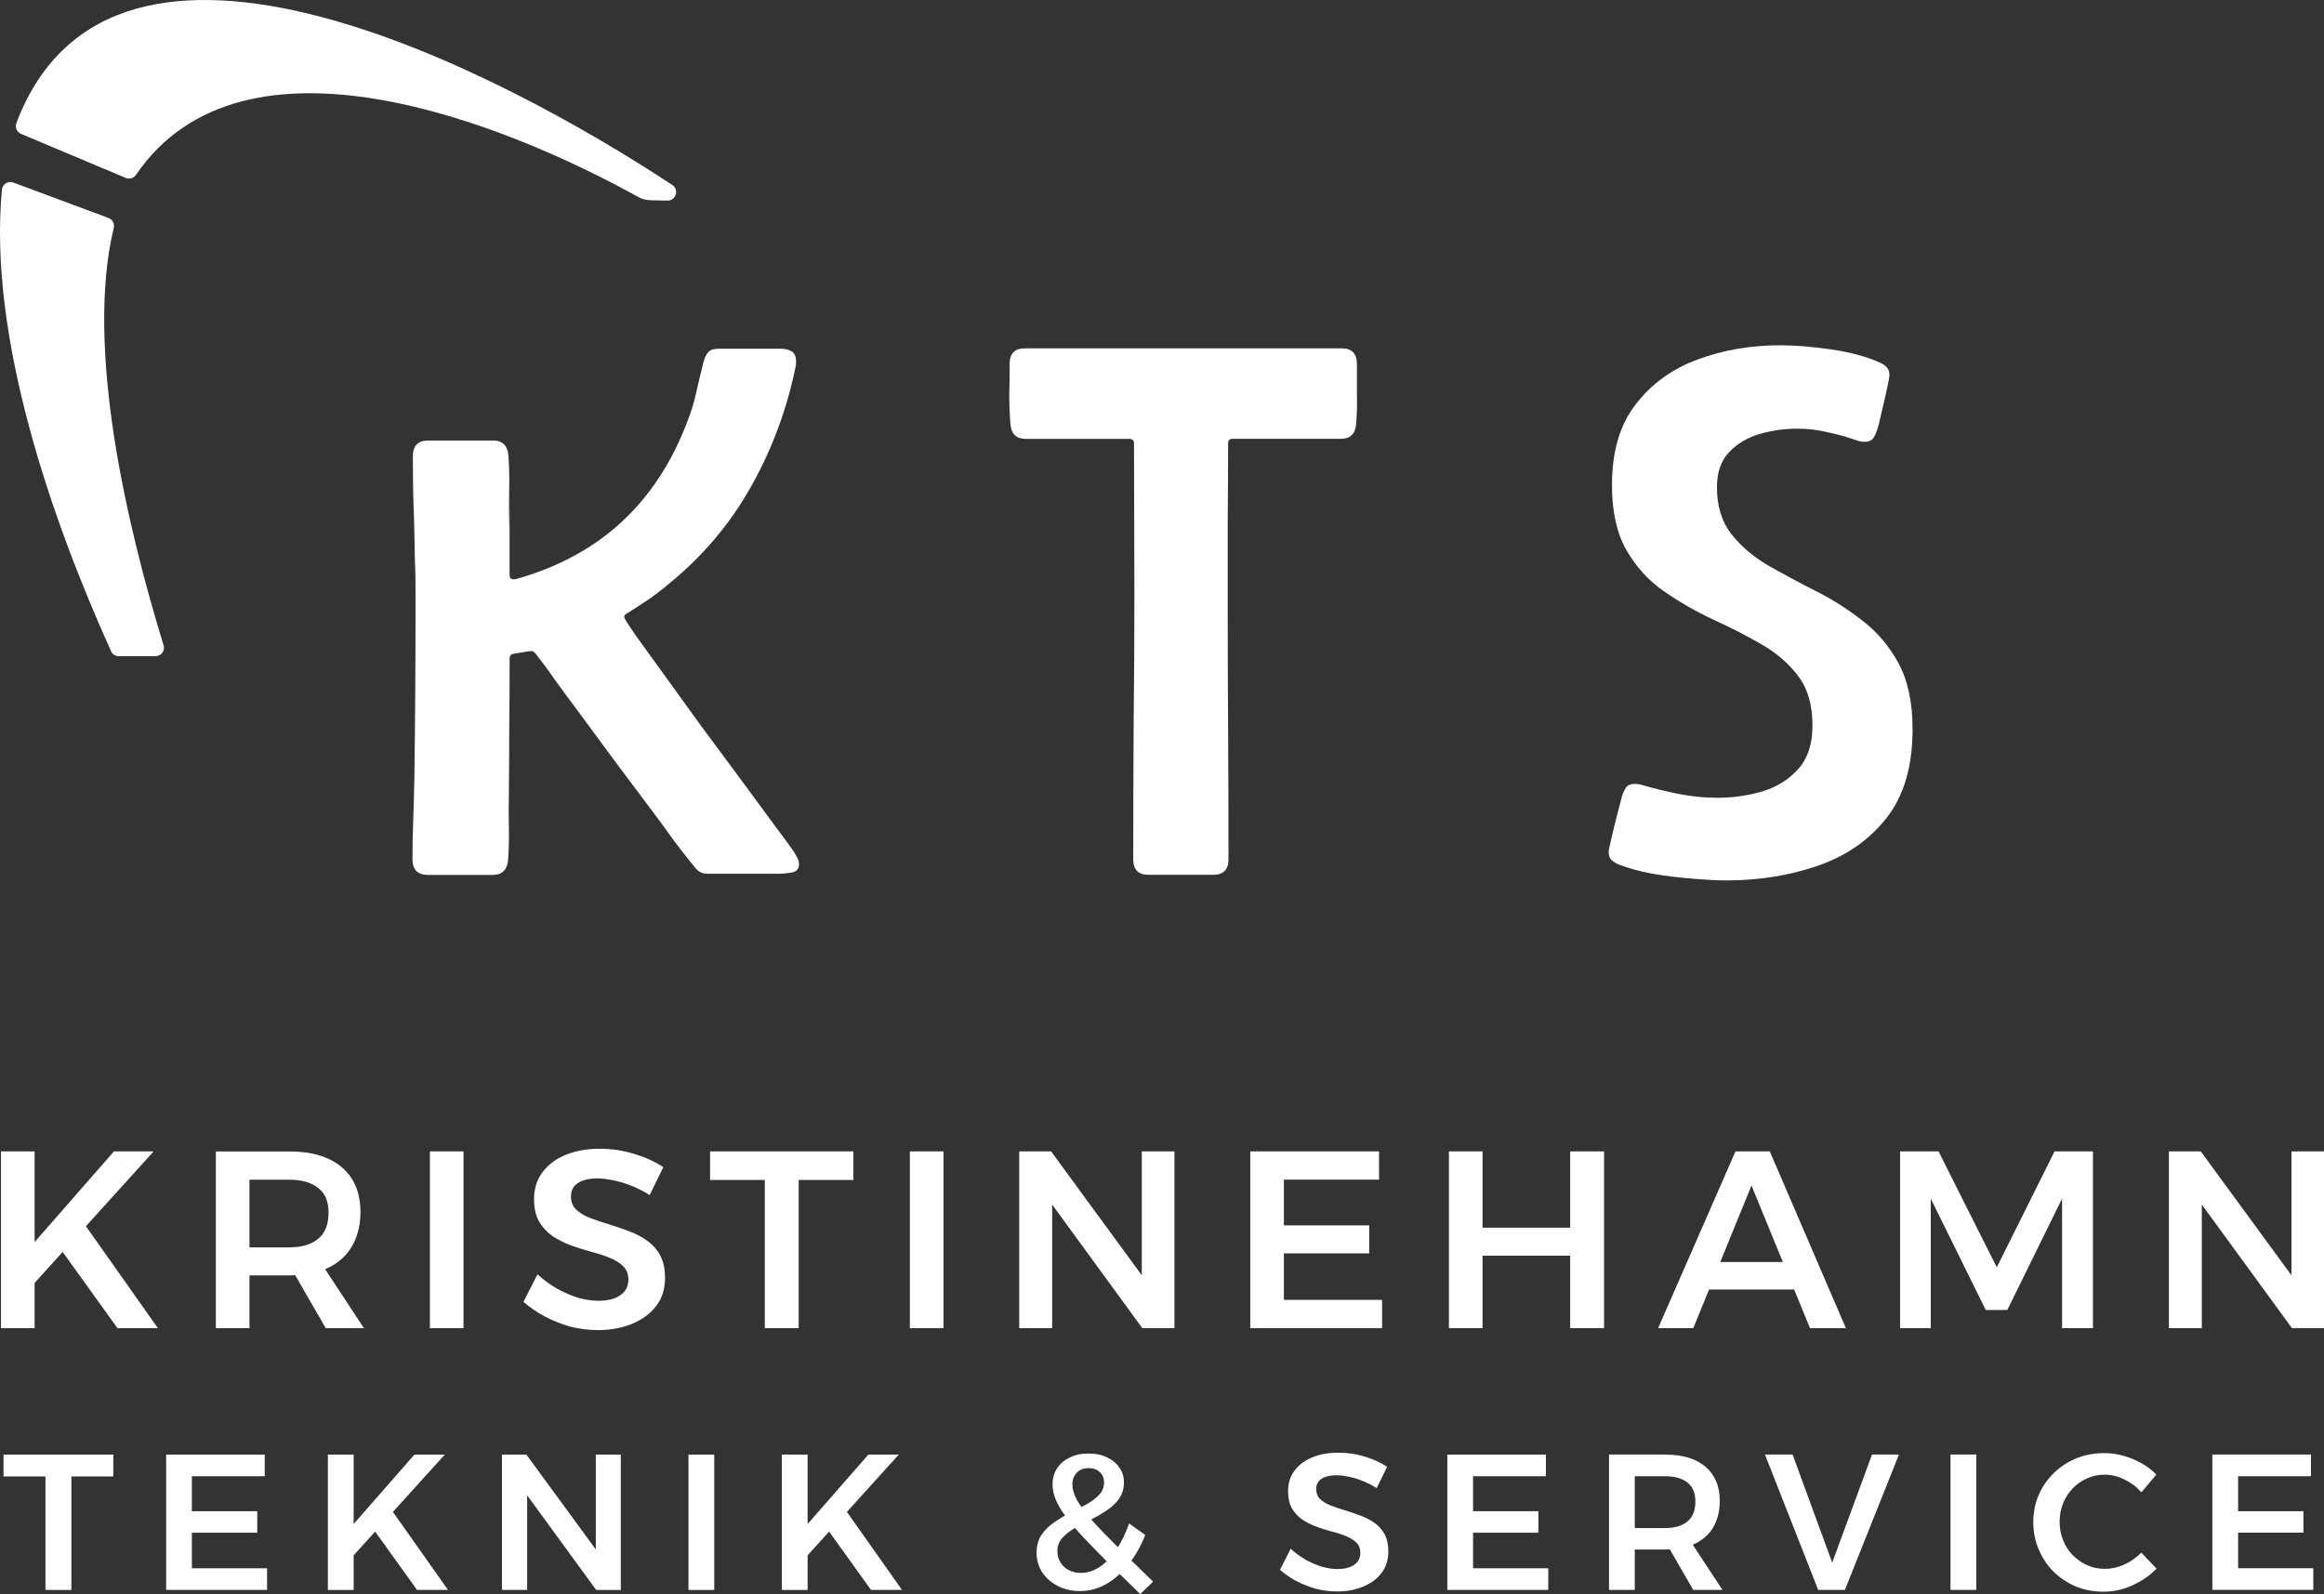 <svg width="207" height="142" viewBox="0 0 207 142" fill="none" xmlns="http://www.w3.org/2000/svg">
<rect x="0" y="0" width="207" height="142" fill="#333333" stroke="none"/>
<g clip-path="url(#clip0_234_903)">
<path d="M0.087 102.575H3.083V110.649L10.148 102.575H13.681L3.083 114.293V118.319H0.087V102.575ZM7.378 108.85L14.065 118.319H10.464L5.386 111.257L7.378 108.85ZM25.753 102.575C27.779 102.575 29.346 103.047 30.451 103.992C31.556 104.937 32.105 106.264 32.105 107.973C32.105 109.681 31.552 111.144 30.451 112.134C29.35 113.125 27.783 113.62 25.753 113.62H22.22V118.322H19.225V102.579H25.753V102.575ZM25.753 111.121C26.873 111.121 27.738 110.868 28.346 110.358C28.955 109.848 29.263 109.076 29.263 108.041C29.263 107.005 28.959 106.317 28.346 105.837C27.734 105.342 26.869 105.096 25.753 105.096H22.22V111.125H25.753V111.121ZM25.64 112.471H28.568L32.413 118.319H29.015L25.64 112.471ZM38.291 102.575H41.286V118.319H38.291V102.575ZM57.876 106.464C57.323 106.12 56.756 105.833 56.177 105.61C55.61 105.387 55.072 105.228 54.569 105.138C54.061 105.032 53.599 104.979 53.182 104.979C52.483 104.979 51.915 105.115 51.483 105.383C51.066 105.652 50.855 106.052 50.855 106.574C50.855 107.054 51.006 107.443 51.303 107.742C51.614 108.041 52.017 108.29 52.509 108.483C53.016 108.68 53.569 108.865 54.163 109.046C54.76 109.228 55.354 109.428 55.952 109.655C56.549 109.866 57.09 110.142 57.583 110.486C58.09 110.83 58.492 111.273 58.789 111.813C59.086 112.354 59.236 113.027 59.236 113.839C59.236 114.814 58.977 115.646 58.455 116.334C57.932 117.022 57.218 117.555 56.309 117.929C55.414 118.303 54.392 118.492 53.246 118.492C52.411 118.492 51.592 118.387 50.784 118.179C49.995 117.956 49.239 117.653 48.525 117.279C47.826 116.905 47.191 116.47 46.623 115.975L47.875 113.522C48.412 114.017 48.995 114.444 49.619 114.803C50.246 115.147 50.87 115.419 51.498 115.612C52.141 115.794 52.734 115.88 53.287 115.88C54.136 115.88 54.794 115.714 55.256 115.385C55.734 115.056 55.97 114.591 55.97 113.99C55.97 113.495 55.813 113.098 55.501 112.8C55.204 112.501 54.809 112.252 54.317 112.059C53.824 111.847 53.272 111.67 52.663 111.518C52.066 111.352 51.472 111.167 50.874 110.955C50.276 110.728 49.728 110.452 49.22 110.123C48.728 109.78 48.326 109.345 48.014 108.819C47.717 108.294 47.567 107.629 47.567 106.816C47.567 105.901 47.811 105.115 48.303 104.453C48.796 103.781 49.472 103.263 50.337 102.9C51.216 102.526 52.246 102.337 53.422 102.337C54.467 102.337 55.478 102.488 56.463 102.786C57.462 103.085 58.334 103.482 59.079 103.977L57.872 106.453L57.876 106.464ZM63.243 102.575H76.014V105.115H71.139V118.319H68.121V105.115H63.247V102.575H63.243ZM81.043 102.575H84.038V118.319H81.043V102.575ZM90.784 102.575H93.626L102.48 114.675L101.699 114.943V102.571H104.608V118.315H101.744L92.934 106.238L93.716 105.969V118.319H90.784V102.575ZM111.361 102.575H122.832V105.092H114.357V109.163H121.96V111.658H114.357V115.797H123.103V118.315H111.361V102.571V102.575ZM129.056 102.575H132.051V109.367H139.857V102.575H142.875V118.319H139.857V111.862H132.051V118.319H129.056V102.575ZM154.575 102.575H157.638L164.415 118.319H161.216L156.007 105.61L150.821 118.319H147.69L154.579 102.575H154.575ZM151.287 112.426H160.611V114.879H151.287V112.426ZM169.248 102.575H172.668L177.855 112.898L183 102.575H186.42V118.319H183.669V106.778L178.794 116.697H176.87L171.973 106.778V118.319H169.244V102.575H169.248ZM193.185 102.575H196.026L204.881 114.675L204.099 114.943V102.571H207.008V118.315H204.144L195.335 106.238L196.116 105.969V118.319H193.185V102.575ZM0.313 129.583H10.092V131.53H6.36V141.641H4.048V131.53H0.313V129.583ZM14.797 129.583H23.581V131.511H17.09V134.629H22.912V136.542H17.09V139.71H23.788V141.637H14.797V129.579V129.583ZM29.203 129.583H31.5V135.767L36.912 129.583H39.618L31.5 138.557V141.641H29.203V129.583ZM34.785 134.387L39.903 141.637H37.145L33.259 136.228L34.785 134.384V134.387ZM44.71 129.583H46.886L53.666 138.848L53.069 139.056V129.583H55.294V141.641H53.103L46.356 132.392L46.954 132.184V141.637H44.71V129.579V129.583ZM61.322 129.583H63.619V141.641H61.322V129.583ZM69.64 129.583H71.936V135.767L77.348 129.583H80.054L71.936 138.557V141.641H69.64V129.583ZM75.221 134.387L80.34 141.637H77.581L73.695 136.228L75.221 134.384V134.387ZM102.007 136.746C101.597 137.778 101.086 138.67 100.481 139.415C99.887 140.148 99.226 140.723 98.493 141.139C97.775 141.539 97.004 141.74 96.181 141.74C95.463 141.74 94.809 141.592 94.231 141.293C93.648 140.995 93.186 140.594 92.844 140.088C92.502 139.57 92.329 138.984 92.329 138.33C92.329 137.71 92.472 137.181 92.757 136.746C93.054 136.311 93.43 135.937 93.889 135.627C94.347 135.306 94.825 135.019 95.328 134.765C95.843 134.512 96.328 134.259 96.783 134.009C97.237 133.76 97.609 133.476 97.895 133.166C98.192 132.856 98.339 132.49 98.339 132.063C98.339 131.685 98.215 131.379 97.963 131.152C97.722 130.91 97.391 130.789 96.971 130.789C96.527 130.789 96.17 130.925 95.911 131.201C95.648 131.477 95.516 131.817 95.516 132.218C95.516 132.652 95.651 133.125 95.926 133.631C96.211 134.138 96.644 134.724 97.226 135.389C97.82 136.054 98.568 136.837 99.47 137.733C100.372 138.629 101.451 139.683 102.706 140.9L101.56 142.004C100.44 140.912 99.455 139.948 98.598 139.112C97.752 138.262 97.023 137.51 96.407 136.856C95.79 136.19 95.287 135.593 94.9 135.064C94.513 134.535 94.219 134.043 94.028 133.582C93.844 133.121 93.753 132.675 93.753 132.24C93.753 131.7 93.885 131.224 94.148 130.812C94.422 130.399 94.798 130.078 95.279 129.848C95.76 129.606 96.317 129.485 96.959 129.485C97.602 129.485 98.136 129.598 98.602 129.829C99.072 130.048 99.436 130.35 99.699 130.74C99.974 131.118 100.109 131.556 100.109 132.048C100.109 132.611 99.966 133.098 99.68 133.51C99.395 133.911 99.023 134.263 98.568 134.561C98.121 134.86 97.647 135.136 97.147 135.389C96.644 135.631 96.166 135.884 95.708 136.145C95.264 136.41 94.896 136.701 94.61 137.022C94.325 137.343 94.182 137.721 94.182 138.16C94.182 138.549 94.272 138.893 94.456 139.192C94.64 139.49 94.888 139.721 95.212 139.88C95.531 140.042 95.884 140.122 96.272 140.122C96.854 140.122 97.414 139.944 97.951 139.589C98.5 139.222 98.996 138.704 99.44 138.039C99.883 137.374 100.263 136.599 100.571 135.714L102.011 136.746H102.007ZM122.614 132.562C122.193 132.297 121.757 132.078 121.314 131.908C120.881 131.734 120.468 131.617 120.081 131.545C119.694 131.465 119.34 131.424 119.017 131.424C118.48 131.424 118.048 131.526 117.717 131.734C117.397 131.942 117.236 132.244 117.236 132.645C117.236 133.011 117.348 133.31 117.578 133.541C117.818 133.771 118.126 133.96 118.502 134.108C118.889 134.255 119.314 134.399 119.769 134.539C120.227 134.675 120.682 134.83 121.141 135.004C121.599 135.166 122.013 135.378 122.392 135.642C122.779 135.907 123.087 136.243 123.317 136.659C123.546 137.071 123.659 137.589 123.659 138.209C123.659 138.954 123.46 139.592 123.061 140.122C122.663 140.651 122.114 141.059 121.419 141.343C120.735 141.63 119.953 141.774 119.074 141.774C118.435 141.774 117.807 141.694 117.191 141.532C116.585 141.358 116.01 141.131 115.462 140.844C114.924 140.556 114.439 140.224 114.007 139.846L114.966 137.967C115.375 138.345 115.823 138.674 116.3 138.95C116.781 139.214 117.258 139.422 117.739 139.57C118.232 139.706 118.686 139.778 119.111 139.778C119.761 139.778 120.265 139.653 120.618 139.4C120.983 139.146 121.167 138.791 121.167 138.334C121.167 137.956 121.047 137.65 120.806 137.419C120.577 137.188 120.276 136.999 119.9 136.852C119.525 136.689 119.1 136.553 118.634 136.44C118.179 136.315 117.721 136.172 117.262 136.009C116.807 135.835 116.383 135.623 115.995 135.37C115.62 135.106 115.311 134.773 115.071 134.372C114.842 133.972 114.729 133.461 114.729 132.838C114.729 132.138 114.917 131.533 115.293 131.031C115.668 130.513 116.187 130.12 116.852 129.844C117.525 129.557 118.314 129.413 119.216 129.413C120.017 129.413 120.791 129.526 121.547 129.757C122.313 129.987 122.978 130.29 123.55 130.668L122.625 132.562H122.614ZM128.913 129.583H137.696V131.511H131.206V134.629H137.027V136.542H131.206V139.71H137.903V141.637H128.913V129.579V129.583ZM148.317 129.583C149.87 129.583 151.069 129.946 151.914 130.668C152.76 131.39 153.181 132.407 153.181 133.715C153.181 135.022 152.76 136.141 151.914 136.901C151.069 137.657 149.87 138.039 148.317 138.039H145.611V141.637H143.315V129.579H148.314L148.317 129.583ZM148.317 136.126C149.174 136.126 149.836 135.93 150.306 135.54C150.775 135.151 151.008 134.558 151.008 133.767C151.008 132.977 150.775 132.448 150.306 132.078C149.836 131.7 149.174 131.511 148.317 131.511H145.611V136.126H148.317ZM148.231 137.158H150.475L153.421 141.637H150.817L148.231 137.158ZM157.202 129.579H159.668L163.197 139.207L166.741 129.579H169.139L164.328 141.637H161.949L157.206 129.579H157.202ZM173.732 129.579H176.028V141.637H173.732V129.579ZM190.731 132.94C190.31 132.456 189.806 132.078 189.224 131.802C188.641 131.515 188.059 131.371 187.476 131.371C186.893 131.371 186.39 131.481 185.901 131.7C185.42 131.908 184.992 132.206 184.616 132.596C184.251 132.974 183.966 133.416 183.759 133.922C183.552 134.429 183.451 134.973 183.451 135.559C183.451 136.145 183.552 136.697 183.759 137.211C183.966 137.718 184.251 138.16 184.616 138.538C184.992 138.916 185.42 139.214 185.901 139.434C186.394 139.653 186.916 139.763 187.476 139.763C188.036 139.763 188.634 139.638 189.205 139.385C189.776 139.12 190.283 138.765 190.731 138.319L192.084 139.747C191.685 140.159 191.223 140.522 190.697 140.832C190.182 141.142 189.641 141.384 189.07 141.554C188.51 141.717 187.938 141.796 187.356 141.796C186.476 141.796 185.653 141.641 184.89 141.331C184.139 141.01 183.473 140.568 182.906 140.005C182.346 139.441 181.906 138.784 181.587 138.024C181.267 137.268 181.106 136.455 181.106 135.597C181.106 134.739 181.267 133.922 181.587 133.185C181.906 132.441 182.357 131.783 182.94 131.224C183.522 130.66 184.191 130.226 184.943 129.916C185.71 129.606 186.54 129.451 187.442 129.451C188.025 129.451 188.588 129.53 189.137 129.693C189.697 129.84 190.227 130.059 190.731 130.347C191.234 130.623 191.678 130.963 192.065 131.363L190.731 132.947V132.94ZM197.056 129.579H205.839V131.507H199.349V134.626H205.17V136.538H199.349V139.706H206.046V141.634H197.056V129.575V129.579Z" fill="white"/>
<path d="M168.291 33.477C168.291 33.586 168.212 34.002 168.058 34.713C167.904 35.423 167.735 36.153 167.558 36.886C167.404 37.601 167.291 38.035 167.227 38.19C167.137 38.504 167.017 38.78 166.863 39.026C166.709 39.249 166.442 39.358 166.066 39.358C165.822 39.358 165.555 39.302 165.269 39.192C164.427 38.901 163.574 38.667 162.71 38.489C161.868 38.289 160.992 38.187 160.083 38.187C158.974 38.187 157.865 38.342 156.756 38.655C155.67 38.969 154.761 39.502 154.028 40.262C153.295 41.022 152.93 42.069 152.93 43.407C152.93 45.078 153.351 46.461 154.193 47.553C155.035 48.623 156.11 49.549 157.418 50.332C158.748 51.092 160.158 51.847 161.642 52.607C163.127 53.344 164.525 54.225 165.833 55.249C167.163 56.255 168.25 57.525 169.091 59.063C169.933 60.602 170.354 62.575 170.354 64.983C170.354 68.283 169.576 70.914 168.028 72.879C166.476 74.841 164.435 76.259 161.909 77.128C159.38 77.998 156.666 78.432 153.761 78.432C152.897 78.432 151.867 78.376 150.668 78.266C149.492 78.175 148.319 78.032 147.143 77.831C145.989 77.608 145.015 77.34 144.215 77.03C143.948 76.92 143.726 76.784 143.55 76.629C143.373 76.474 143.283 76.229 143.283 75.892C143.283 75.76 143.373 75.325 143.55 74.588C143.726 73.828 143.914 73.072 144.113 72.312C144.313 71.553 144.437 71.084 144.478 70.906C144.587 70.593 144.711 70.339 144.842 70.135C144.997 69.935 145.263 69.833 145.639 69.833C145.861 69.833 146.071 69.867 146.271 69.935C147.357 70.249 148.454 70.513 149.563 70.736C150.694 70.959 151.825 71.069 152.957 71.069C154.355 71.069 155.697 70.88 156.982 70.502C158.29 70.101 159.354 69.432 160.177 68.495C161.018 67.557 161.439 66.276 161.439 64.647C161.439 62.794 161.007 61.313 160.143 60.197C159.278 59.06 158.17 58.111 156.817 57.355C155.464 56.572 154.024 55.839 152.494 55.147C150.987 54.433 149.555 53.609 148.202 52.672C146.849 51.734 145.741 50.521 144.876 49.024C144.012 47.531 143.58 45.588 143.58 43.203C143.58 40.235 144.279 37.85 145.677 36.043C147.075 34.214 148.913 32.876 151.198 32.029C153.483 31.182 155.933 30.759 158.549 30.759C159.857 30.759 161.364 30.88 163.074 31.125C164.781 31.371 166.235 31.761 167.43 32.297C167.697 32.407 167.908 32.554 168.062 32.732C168.216 32.887 168.295 33.133 168.295 33.469L168.291 33.477Z" fill="white"/>
<path d="M89.927 32.438C89.927 31.5 90.382 31.032 91.291 31.032H119.498C120.407 31.032 120.862 31.5 120.862 32.438V35.114C120.885 36.006 120.862 36.887 120.795 37.756C120.727 38.648 120.272 39.094 119.43 39.094H109.786C109.519 39.094 109.388 39.227 109.388 39.495C109.388 41.858 109.377 44.224 109.354 46.586V53.644C109.354 57.458 109.365 61.283 109.388 65.12C109.41 68.934 109.422 72.748 109.422 76.562C109.422 77.477 108.967 77.934 108.057 77.934H102.303C101.394 77.934 100.939 77.477 100.939 76.562C100.939 72.638 100.95 68.711 100.973 64.787C101.018 60.863 101.041 56.947 101.041 53.046L101.007 39.499C101.007 39.23 100.864 39.098 100.575 39.098H91.363C90.521 39.098 90.066 38.652 89.999 37.76C89.931 36.891 89.897 36.01 89.897 35.118C89.919 34.203 89.931 33.311 89.931 32.441L89.927 32.438Z" fill="white"/>
<path d="M43.923 39.242C44.765 39.242 45.22 39.699 45.288 40.614C45.355 41.597 45.378 42.599 45.355 43.623C45.333 44.647 45.333 45.664 45.355 46.666C45.378 48.786 45.389 42.731 45.389 44.848V51.206C45.389 51.474 45.498 51.606 45.724 51.606H45.889C53.383 49.531 58.506 44.814 61.257 37.458C61.592 36.611 61.843 35.764 62.024 34.914C62.223 34.044 62.434 33.164 62.655 32.272C62.764 31.871 62.911 31.568 63.087 31.368C63.264 31.168 63.576 31.066 64.019 31.066H69.54C69.916 31.066 70.24 31.145 70.507 31.3C70.773 31.455 70.905 31.757 70.905 32.203C70.905 32.404 70.894 32.547 70.871 32.638C70.093 36.452 68.766 40.032 66.88 43.377C64.993 46.722 62.535 49.622 59.494 52.075C58.919 52.566 58.318 53.024 57.698 53.447C57.1 53.848 56.48 54.248 55.834 54.653C55.68 54.721 55.601 54.831 55.601 54.989C55.601 55.08 55.924 55.59 56.567 56.528C57.232 57.443 58.085 58.626 59.126 60.074C60.167 61.521 61.287 63.071 62.486 64.723C63.704 66.352 64.88 67.936 66.011 69.474C67.143 71.013 68.12 72.34 68.939 73.455C69.758 74.547 70.292 75.273 70.537 75.628C70.668 75.806 70.803 76.018 70.935 76.263C71.089 76.509 71.168 76.755 71.168 77C71.168 77.401 70.946 77.647 70.503 77.737C70.059 77.805 69.706 77.84 69.439 77.84H62.986C62.565 77.84 62.208 77.662 61.922 77.303C61.28 76.52 60.648 75.719 60.028 74.895C59.431 74.048 58.818 73.213 58.198 72.385C57.044 70.847 55.89 69.308 54.74 67.77C53.609 66.231 52.466 64.681 51.312 63.12C50.692 62.296 50.083 61.468 49.482 60.644C48.907 59.798 48.294 58.974 47.652 58.168C47.543 58.059 47.453 58.002 47.385 58.002C47.163 58.002 46.896 58.036 46.588 58.104C46.276 58.15 46.002 58.195 45.758 58.236C45.513 58.282 45.393 58.425 45.393 58.671C45.393 60.701 45.382 62.731 45.359 64.761C45.359 66.768 45.348 68.775 45.325 70.782C45.303 71.742 45.303 72.71 45.325 73.693C45.348 74.676 45.325 75.632 45.258 76.57C45.19 77.484 44.735 77.942 43.893 77.942H38.105C37.196 77.942 36.741 77.473 36.741 76.535C36.741 75.33 36.764 74.128 36.809 72.922C36.854 71.697 36.888 70.48 36.91 69.274C36.978 64.145 37.012 59.049 37.012 53.988C37.012 48.926 36.978 52.415 36.91 47.577C36.888 46.416 36.854 45.267 36.809 44.129C36.786 42.969 36.775 41.809 36.775 40.652C36.775 39.714 37.23 39.246 38.139 39.246H43.927L43.923 39.242Z" fill="white"/>
<path d="M10.131 20.31C7.553 31.015 11.353 47.016 14.57 57.482C14.72 57.97 14.355 58.458 13.852 58.458H10.578C10.285 58.458 10.015 58.288 9.894 58.015C4.651 46.411 -1.069 30.066 0.171 16.904C0.217 16.409 0.716 16.087 1.182 16.261L9.665 19.418C10.026 19.554 10.221 19.939 10.131 20.314V20.31Z" fill="white"/>
<path d="M1.463 10.951C10.13 -11.899 44.839 6.551 59.883 16.481C60.511 16.897 60.207 17.88 59.455 17.868L58.128 17.846C57.553 17.834 57.196 17.74 56.869 17.558C45.045 11.004 21.695 1.546 12.118 15.57C11.915 15.869 11.536 15.99 11.201 15.85L1.873 11.926C1.493 11.767 1.317 11.333 1.463 10.947V10.951Z" fill="white"/>
</g>
<defs>
<clipPath id="clip0_234_903">
<rect width="207" height="142" fill="white"/>
</clipPath>
</defs>
</svg>
